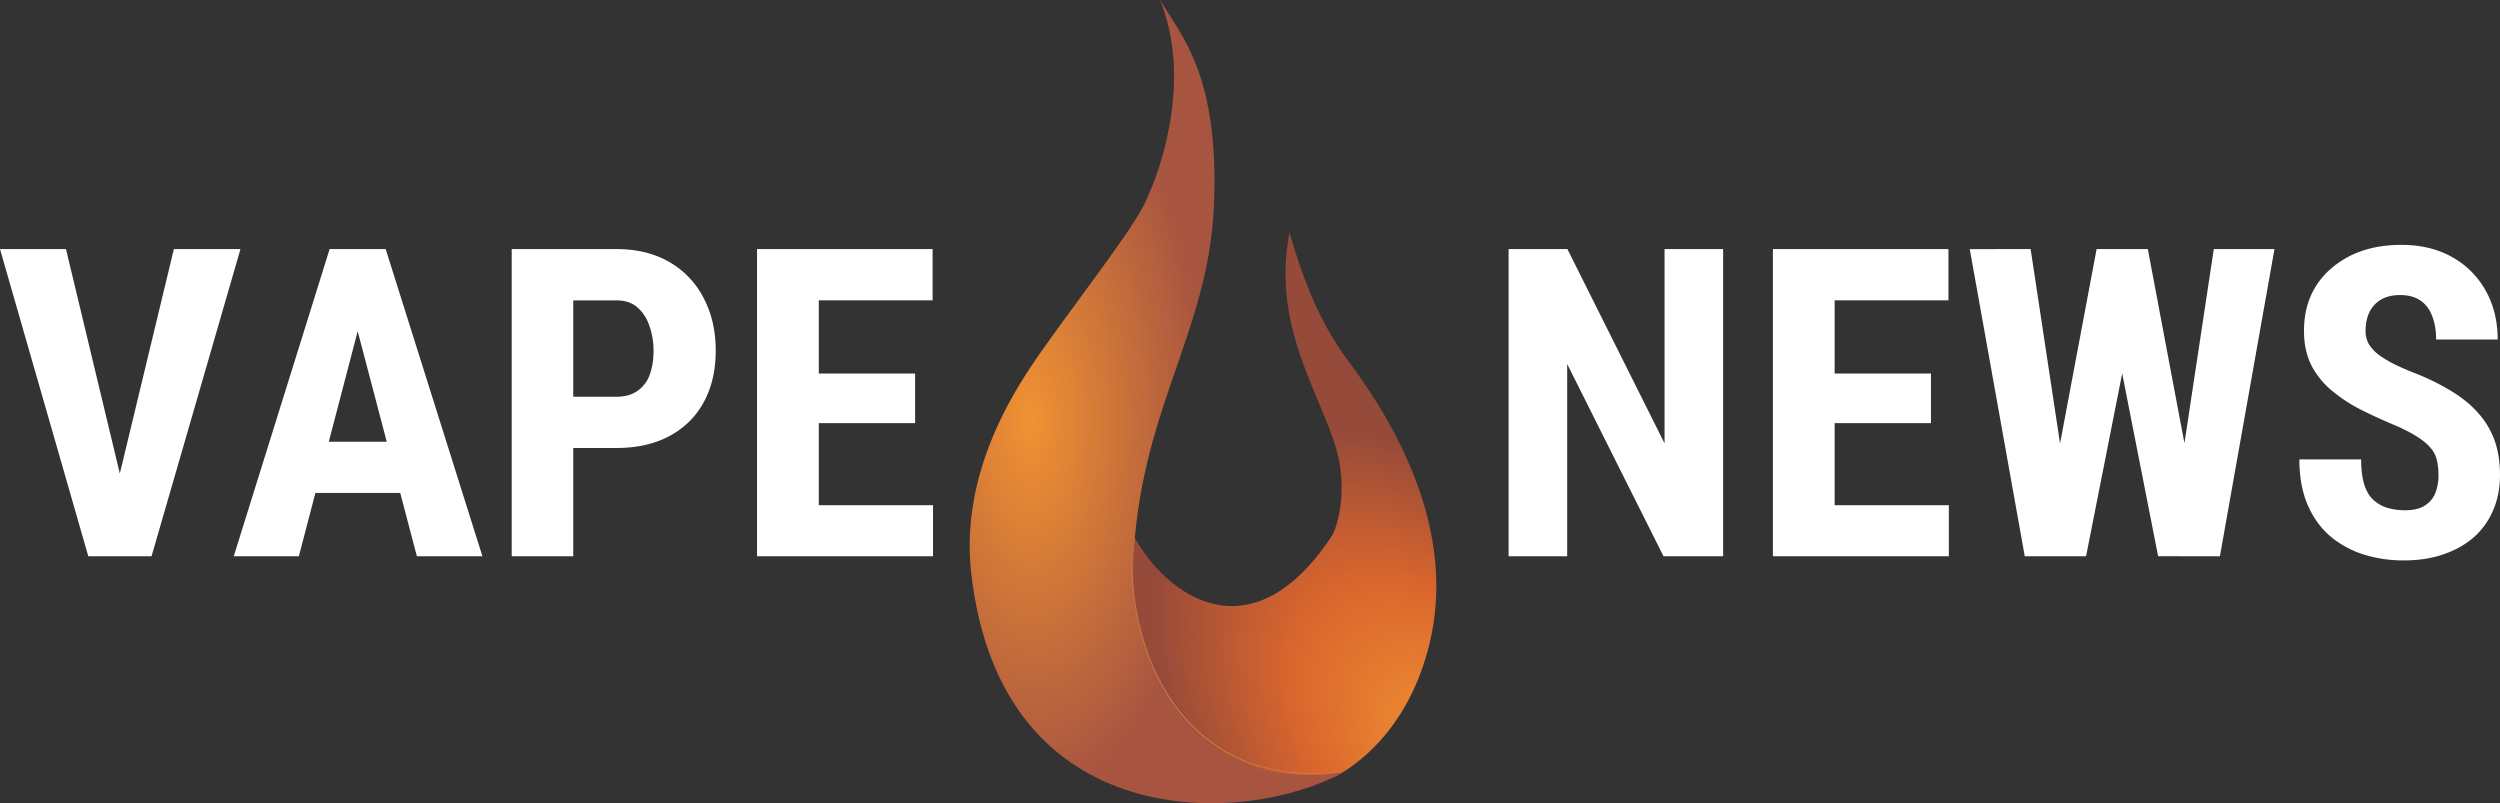 <?xml version="1.0" encoding="UTF-8"?> <svg xmlns="http://www.w3.org/2000/svg" xmlns:xlink="http://www.w3.org/1999/xlink" viewBox="0 0 4000 1285.16"><rect x="0" y="0" width="4000" height="1285.16" fill="#333333" stroke="none"/> <defs> <style>.cls-1{fill:#fff;}.cls-2{fill:url(#Безымянный_градиент);}.cls-3{fill:url(#Безымянный_градиент_2);}.cls-4{fill:none;stroke-linecap:round;stroke-linejoin:round;stroke-width:1.5px;stroke:url(#Безымянный_градиент_3);}</style> <radialGradient id="Безымянный_градиент" cx="907.96" cy="3600.16" r="1" gradientTransform="matrix(-388.47, -466.57, -284.83, 237.16, 1380478.18, -428976.45)" gradientUnits="userSpaceOnUse"> <stop offset="0" stop-color="#f19232"></stop> <stop offset="0.53" stop-color="#da662d"></stop> <stop offset="1" stop-color="#964a3a"></stop> </radialGradient> <radialGradient id="Безымянный_градиент_2" cx="902.01" cy="3598.16" r="1" gradientTransform="matrix(8.63, 613.46, 285.53, -4.02, -1033521.88, -538216.49)" gradientUnits="userSpaceOnUse"> <stop offset="0" stop-color="#f19232"></stop> <stop offset="1" stop-color="#a75441"></stop> </radialGradient> <linearGradient id="Безымянный_градиент_3" x1="1762.14" y1="4414.26" x2="2107.77" y2="4043.03" gradientTransform="matrix(1, 0, 0, -1, 0, 5317.45)" gradientUnits="userSpaceOnUse"> <stop offset="0" stop-color="#d88746" stop-opacity="0"></stop> <stop offset="0.11" stop-color="#d88746" stop-opacity="0.55"></stop> <stop offset="0.52" stop-color="#d88746"></stop> <stop offset="0.91" stop-color="#d88746" stop-opacity="0.6"></stop> <stop offset="1" stop-color="#d88746" stop-opacity="0"></stop> </linearGradient> </defs> <g id="Слой_2" data-name="Слой 2"> <g id="Слой_1-2" data-name="Слой 1"> <path class="cls-1" d="M185.13,785,278.2,398.53H384.76L242.46,890H170.63ZM105.55,398.53,198.28,785l15.17,105H141.29L0,398.53Zm478.16,87.75L478.16,890H374L527.4,398.53h65.08ZM667,890,560.78,486.28,551,398.53h66.1L771.87,890Zm3.71-183.27v82H449.16v-82ZM986,716.8H885.52v-82H986q20.91,0,34.06-9.45a53.19,53.19,0,0,0,19.56-26q6.06-16.87,6.07-37.8a118.29,118.29,0,0,0-6.41-39.49q-6.08-18.55-19.22-30-12.81-11.47-34.06-11.47H917.21V890H818.75V398.53H986q49.57,0,85.32,20.93a139.23,139.23,0,0,1,54.62,57.71q19.23,36.45,19.22,83.7,0,47.6-19.22,82.69-18.87,34.77-54.62,54T986,716.8Zm506.83,91.47V890H1279.38V808.27ZM1310.06,398.53V890h-98.8V398.53Zm154.11,199.13V677H1279.38V597.66Zm28-199.13v82H1279.38v-82Z"></path> <path class="cls-1" d="M2757,398.53V890H2661.6L2507.49,582.47V890h-93.73V398.53h94.08l155.45,310.85V398.53Zm361.14,409.74V890H2904.73V808.27ZM2935.43,398.53V890h-98.81V398.53Zm154.09,199.13V677H2904.73V597.66Zm28-199.13v82H2904.73v-82ZM3276,816.37l78.57-417.84h51.94l15.5,64.8L3337.7,890h-56.3Zm-27-417.84,63.38,418.85L3301.62,890h-62l-88-491.42Zm230,417.16,63.06-417.16h97.11L3551.85,890h-62.4Zm-42.49-417.16,79.25,420.2-6.4,71.22H3453l-84-427.29,15.84-64.13Zm465,362.15a112.61,112.61,0,0,0-2.36-24,45.55,45.55,0,0,0-10.12-19.92q-7.43-9.1-21.93-18.22-14.13-9.12-37.08-18.9-27.33-11.48-52.94-24.3A248.47,248.47,0,0,1,3730.9,625a131.82,131.82,0,0,1-32.72-40.5q-11.8-23.62-11.79-55.35,0-31,11.12-56.37a123.1,123.1,0,0,1,32.37-43.2,147.7,147.7,0,0,1,48.9-28q28.33-9.79,63.07-9.79,47.19,0,81.59,19.58A136.79,136.79,0,0,1,3977.07,465q19.21,34.1,19.22,78.3h-98.47q0-20.93-6.08-36.78-5.72-16.21-18.54-25.32t-33-9.11q-18.88,0-31.37,7.76a46.29,46.29,0,0,0-18.2,20.59q-5.74,12.82-5.73,29a42.47,42.47,0,0,0,5.73,21.93,66.13,66.13,0,0,0,16.52,17.22,186.55,186.55,0,0,0,24.62,14.51q14.47,7.08,31.7,13.84a370.35,370.35,0,0,1,59,29q25.62,15.53,42.82,35.1a132.31,132.31,0,0,1,26,43.54Q4000,729,4000,760q0,30.71-10.79,56a119.68,119.68,0,0,1-30.7,43.2q-20.22,17.89-48.9,27.68-28.31,9.78-63.39,9.79a215.36,215.36,0,0,1-64.4-9.45,157.25,157.25,0,0,1-53.61-29.37q-23-19.9-36.09-50.29Q3679,776.89,3679,735h98.81q0,22.28,4.37,38.14,4.39,15.52,13.5,25A59.1,59.1,0,0,0,3817.9,812a98.93,98.93,0,0,0,30.68,4.39q19.56,0,31-7.43A41.56,41.56,0,0,0,3896.48,789,75.18,75.18,0,0,0,3901.53,760.68Z"></path> <path class="cls-2" d="M2132.25,855.39c-129.49,198.72-267.61,97.92-319.41,0L1778.31,890c-6.9,6.91-20.15,60.48-25.9,86.4l17.27,95c31.65,49,103.59,153.79,138.12,181.44s164,5.76,224.45-8.64c31.65-14.4,121.49-73.52,155.39-216,43.16-181.44-55.87-351.05-129.49-449.29-51.8-69.12-77.7-146.89-95-207.37-25.9,138.25,34.53,233.29,69.06,328.33C2159.87,775.9,2140.88,838.11,2132.25,855.39Z"></path> <path class="cls-3" d="M1942.33,328.33C1951,121,1890.54,57.6,1856,0c48.34,117.51,8.63,259.21-25.9,328.33-24.73,49.48-129.49,181.45-181.29,259.21-92.08,138.24-103.59,250.57-95,328.33,47,423.37,440.26,406.09,595.64,319.68C1873.27,1277,1810,1013.79,1812.84,907.23,1821.48,656.66,1933.7,535.7,1942.33,328.33Z"></path> <path class="cls-4" d="M1812.84,855.39c-17.26,164.16,65.61,407.81,328,380.16"></path> </g> </g> </svg> 